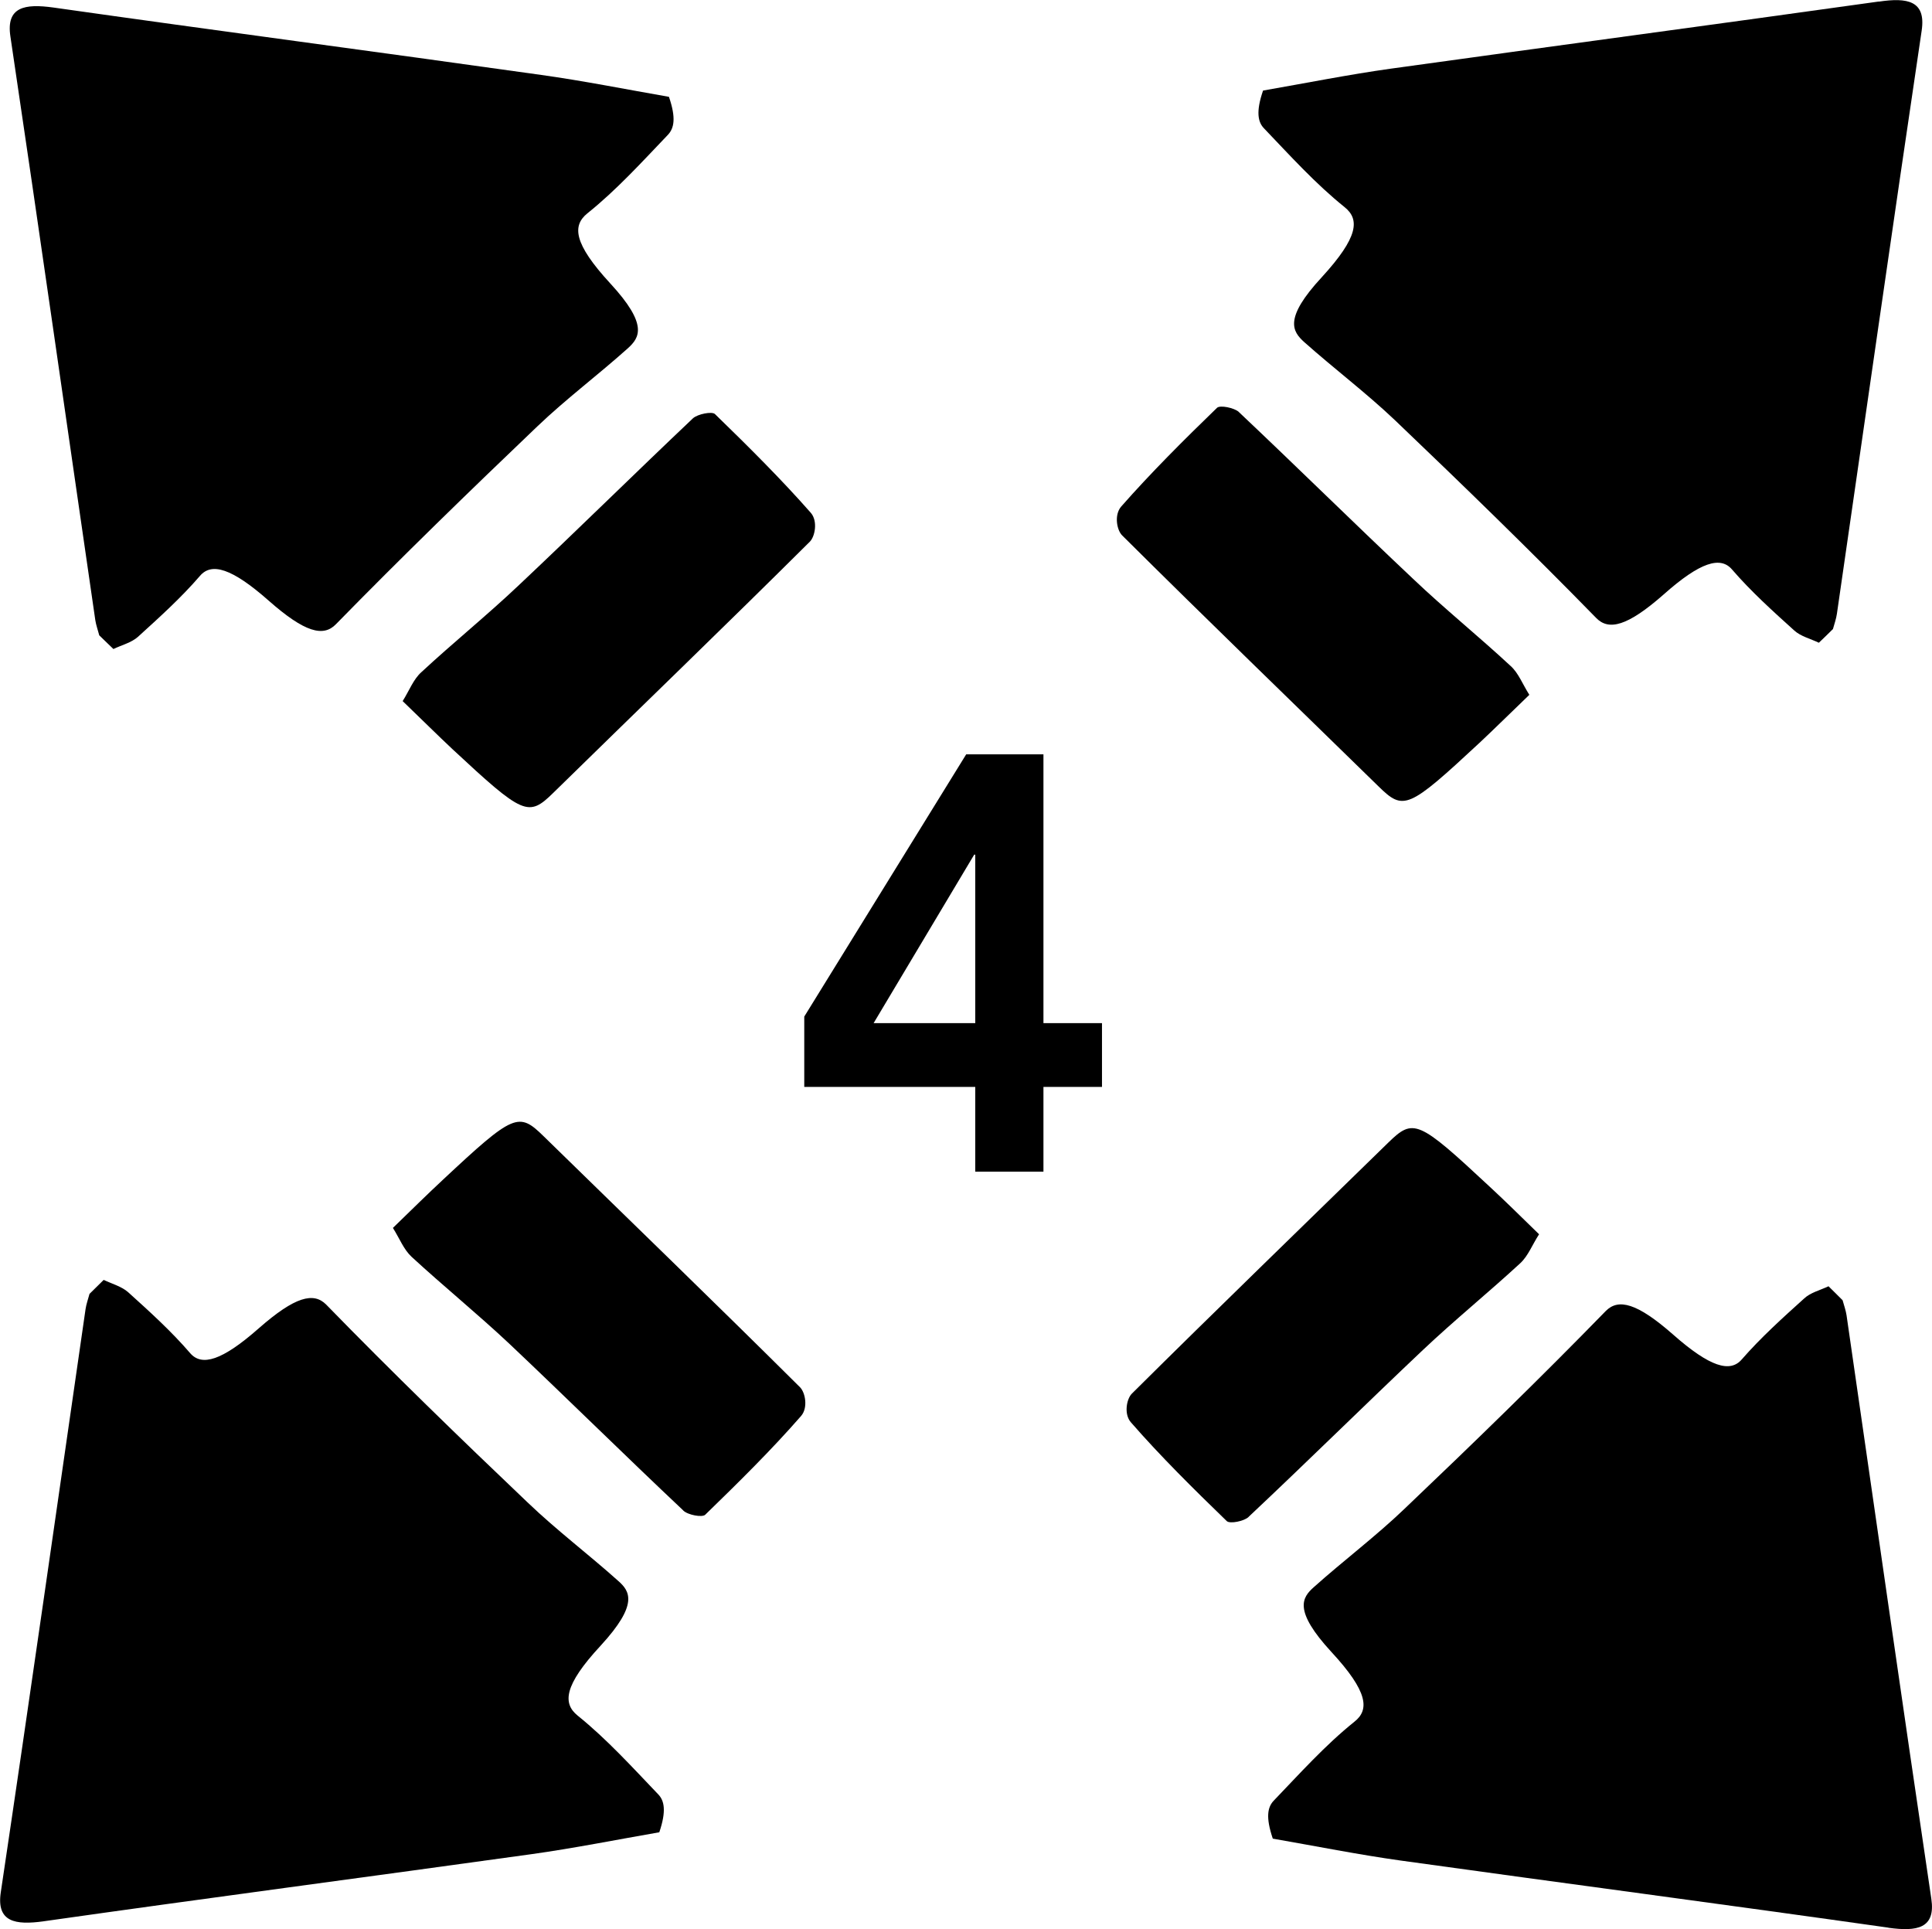 <svg viewBox="0 0 200.32 200" xmlns="http://www.w3.org/2000/svg" id="_4way-stretch"><path d="M194.79.16c-16.91,2.37-33.7,4.61-50.59,6.96-4.3.6-8.82,1.5-13.24,2.27-.76,2.21-.53,3.28.11,3.93,2.69,2.81,5.3,5.71,8.35,8.16,1.56,1.26,1.46,3.08-2.37,7.26-3.97,4.29-3.04,5.62-1.83,6.72,3.1,2.76,6.43,5.27,9.42,8.11,7.06,6.74,14.06,13.54,20.86,20.5,1.3,1.34,3.24.87,6.99-2.43,3.81-3.39,5.91-3.99,7.1-2.59,1.98,2.29,4.22,4.31,6.46,6.33.66.6,1.68.85,2.54,1.26.49-.46.98-.95,1.46-1.42.15-.52.34-1.09.41-1.58,2.92-20.15,5.79-40.27,8.79-60.47.46-3.11-1.49-3.44-4.45-3Z"></path><path d="M128.46,42.72c-.48-.44-1.95-.74-2.27-.44-3.44,3.33-6.89,6.77-9.94,10.24-.75.87-.45,2.46.11,3,8.79,8.74,17.7,17.34,26.58,26.02,2.59,2.54,3.07,2.35,10.47-4.53,1.57-1.47,3.11-3,5.16-4.97-.71-1.12-1.13-2.27-1.95-3-3.32-3.08-6.84-5.92-10.12-9.04-6.06-5.71-11.98-11.55-18.05-17.28Z"></path><path d="M101.12,112.69h-17.73v-7.29l16.79-27.19h8.01v27.87h6.07v6.61h-6.07v8.79h-7.07v-8.79ZM101.12,88.61h-.11l-10.43,17.47h10.54v-17.47Z"></path><path d="M5.53.78c16.91,2.4,33.7,4.61,50.59,6.99,4.31.6,8.83,1.5,13.24,2.27.76,2.21.53,3.25-.1,3.93-2.69,2.81-5.31,5.71-8.37,8.16-1.54,1.26-1.46,3.08,2.39,7.26,3.96,4.29,3.03,5.62,1.82,6.72-3.08,2.76-6.43,5.27-9.4,8.11-7.06,6.74-14.06,13.54-20.87,20.5-1.3,1.34-3.22.87-6.99-2.46-3.81-3.36-5.9-3.96-7.1-2.56-1.97,2.29-4.22,4.31-6.44,6.33-.67.6-1.69.85-2.54,1.26-.49-.46-.98-.95-1.47-1.42-.14-.55-.34-1.09-.41-1.58C6.95,44.14,4.09,24.02,1.08,3.79.61.7,2.57.37,5.53.78Z"></path><path d="M71.85,43.37c.48-.44,1.97-.74,2.28-.44,3.43,3.33,6.89,6.77,9.94,10.24.74.85.44,2.46-.11,3-8.79,8.74-17.72,17.34-26.58,26.02-2.59,2.54-3.09,2.35-10.48-4.53-1.57-1.47-3.1-3-5.15-4.97.7-1.12,1.12-2.27,1.94-3,3.32-3.08,6.84-5.92,10.13-9.04,6.06-5.71,11.98-11.55,18.03-17.28Z"></path><path d="M195.8,199.86c-16.91-2.4-33.7-4.61-50.59-6.96-4.3-.6-8.82-1.5-13.24-2.27-.76-2.24-.53-3.27.09-3.93,2.7-2.81,5.31-5.73,8.37-8.19,1.56-1.23,1.46-3.08-2.38-7.23-3.97-4.31-3.04-5.65-1.83-6.72,3.08-2.76,6.43-5.27,9.42-8.14,7.06-6.72,14.05-13.51,20.86-20.5,1.3-1.31,3.23-.85,6.99,2.46,3.81,3.36,5.9,3.96,7.1,2.57,1.98-2.27,4.22-4.29,6.46-6.31.66-.63,1.68-.87,2.54-1.28.49.49.97.95,1.46,1.45.15.52.34,1.09.41,1.56,2.92,20.18,5.79,40.27,8.79,60.5.46,3.08-1.49,3.41-4.45,3Z"></path><path d="M129.47,157.27c-.48.46-1.95.74-2.27.44-3.44-3.33-6.89-6.74-9.94-10.24-.75-.85-.45-2.43.1-2.98,8.8-8.74,17.72-17.36,26.58-26.02,2.61-2.54,3.08-2.37,10.48,4.53,1.57,1.45,3.11,2.97,5.16,4.97-.71,1.09-1.13,2.24-1.95,3-3.32,3.06-6.84,5.92-10.11,9.01-6.06,5.73-11.98,11.58-18.05,17.28Z"></path><path d="M4.52,199.2c16.91-2.4,33.7-4.61,50.59-6.96,4.31-.6,8.83-1.5,13.25-2.27.75-2.21.52-3.28-.11-3.93-2.69-2.81-5.31-5.71-8.35-8.16-1.56-1.26-1.47-3.11,2.38-7.26,3.96-4.31,3.03-5.65,1.81-6.72-3.08-2.76-6.41-5.27-9.4-8.14-7.06-6.72-14.06-13.51-20.87-20.5-1.3-1.31-3.22-.85-6.99,2.46-3.81,3.36-5.9,3.96-7.1,2.59-1.97-2.29-4.2-4.31-6.44-6.33-.67-.6-1.68-.87-2.54-1.28-.49.49-.98.96-1.47,1.45-.14.52-.34,1.09-.41,1.58-2.92,20.15-5.77,40.24-8.79,60.47-.46,3.08,1.5,3.41,4.45,3Z"></path><path d="M70.84,156.61c.48.47,1.97.74,2.28.44,3.43-3.33,6.89-6.74,9.94-10.24.74-.85.44-2.43-.11-2.98-8.79-8.74-17.72-17.36-26.58-26.02-2.59-2.54-3.08-2.38-10.47,4.53-1.58,1.47-3.11,2.98-5.16,4.97.7,1.12,1.12,2.24,1.94,3,3.32,3.06,6.84,5.92,10.13,9.01,6.06,5.73,11.98,11.58,18.03,17.28Z"></path></svg>